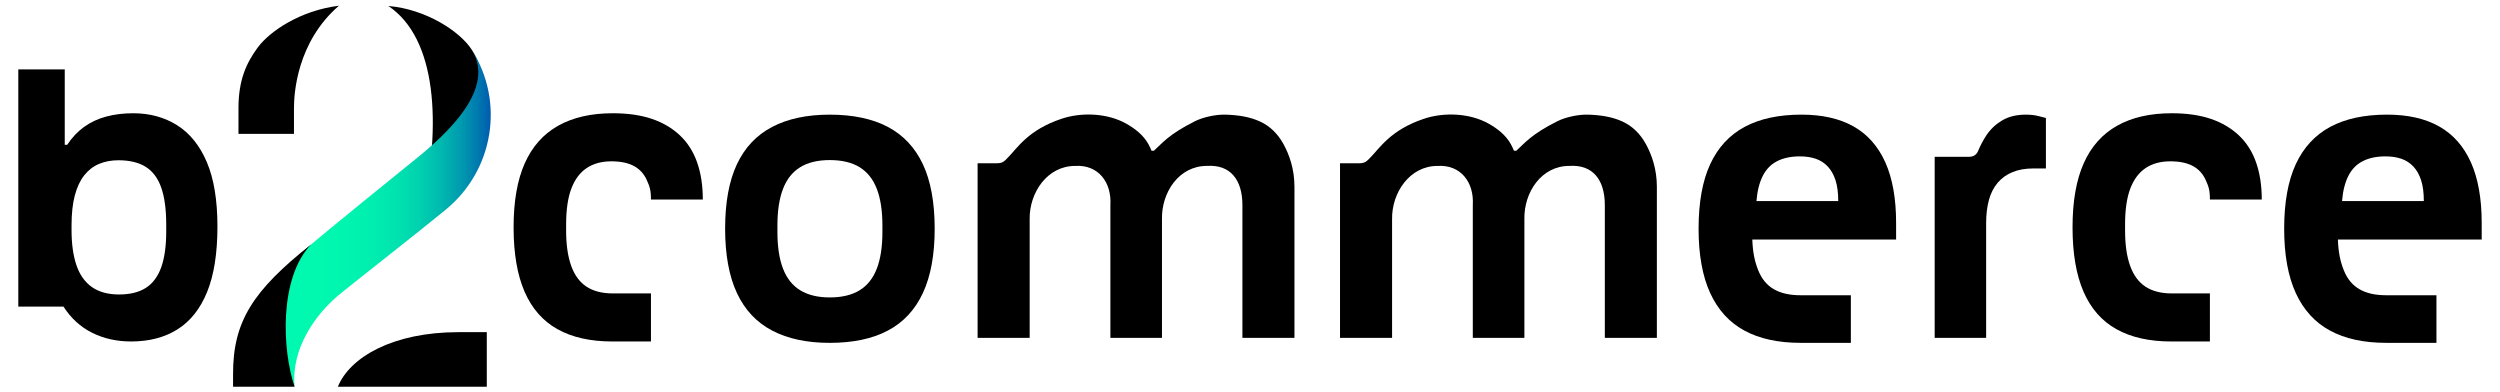 <?xml version="1.0" encoding="UTF-8"?>
<svg id="Livello_1" xmlns="http://www.w3.org/2000/svg" xmlns:xlink="http://www.w3.org/1999/xlink" version="1.1" viewBox="0 0 200 31.396">
  <!-- Generator: Adobe Illustrator 29.0.1, SVG Export Plug-In . SVG Version: 2.1.0 Build 192)  -->
  <defs>
    <style>
      .st0 {
        fill: url(#Sfumatura_senza_nome_12);
      }
    </style>
    <linearGradient id="Sfumatura_senza_nome_12" data-name="Sfumatura senza nome 12" x1="21.435" y1="17.467" x2="39.261" y2="17.467" gradientUnits="userSpaceOnUse">
      <stop offset="0" stop-color="#00fab0"/>
      <stop offset=".304" stop-color="#00f7af"/>
      <stop offset=".461" stop-color="#00efaf"/>
      <stop offset=".585" stop-color="#00e2af"/>
      <stop offset=".691" stop-color="#00cfaf"/>
      <stop offset=".785" stop-color="#00b6af"/>
      <stop offset=".872" stop-color="#0098af"/>
      <stop offset=".951" stop-color="#0075af"/>
      <stop offset="1" stop-color="#005baf"/>
    </linearGradient>
  </defs>
  <path d="M71.023,10.15c-1.24-.652-2.788-.978-4.649-.978-1.814,0-3.346.326-4.596.978-1.252.654-2.193,1.65-2.823,2.987-.631,1.339-.945,3.062-.945,5.162,0,2.081.315,3.796.945,5.147.631,1.349,1.572,2.351,2.823,3.003,1.25.654,2.782.98,4.596.98,1.861,0,3.409-.326,4.649-.98,1.24-.652,2.175-1.654,2.806-3.003.631-1.351.945-3.065.945-5.147,0-2.101-.314-3.823-.945-5.162-.631-1.337-1.566-2.333-2.806-2.987ZM70.593,18.561c0,1.183-.15,2.161-.451,2.937-.301.774-.761,1.351-1.38,1.728-.621.378-1.415.568-2.385.568-.949,0-1.734-.19-2.354-.568-.621-.378-1.08-.954-1.379-1.728-.301-.776-.451-1.754-.451-2.937v-.523c0-1.181.15-2.159.451-2.936.299-.774.759-1.352,1.379-1.73.621-.378,1.405-.566,2.354-.566.97,0,1.764.188,2.385.566.619.378,1.079.956,1.38,1.73.301.776.451,1.754.451,2.936v.523Z"/>
  <path d="M148.286,10.116c-1.119-.631-2.507-.945-4.167-.945-1.816,0-3.331.326-4.547.978-1.218.654-2.136,1.65-2.757,2.987-.619,1.339-.929,3.062-.929,5.162,0,2.081.31,3.796.929,5.147.621,1.349,1.533,2.351,2.739,3.003,1.207.654,2.706.98,4.498.98h4.016v-3.808h-4.034c-.862,0-1.572-.161-2.132-.486-.56-.323-.975-.831-1.25-1.524-.275-.693-.432-1.414-.468-2.449h11.504v-1.328c0-1.947-.289-3.563-.863-4.846-.576-1.283-1.423-2.241-2.54-2.872ZM140.516,16.087c.067-.812.236-1.483.507-2.017.27-.533.655-.925,1.153-1.179.5-.254,1.104-.381,1.814-.381.473,0,.897.063,1.268.19.371.127.694.334.964.622.27.288.477.655.622,1.104.143.448.215,1.001.215,1.66h-6.543Z"/>
  <path d="M129.789,9.718c-.797-.365-1.704-.515-2.744-.547-.76-.023-1.782.191-2.448.523-2.134,1.067-2.638,1.782-3.291,2.364h-.19c-.067-.164-.162-.368-.243-.515-.406-.745-1.105-1.27-1.766-1.643-1.516-.86-3.591-.937-5.197-.397-2.692.904-3.522,2.342-4.34,3.16-.191.191-.35.396-.797.396h-1.572v13.972h4.165v-9.481c-.039-2.143,1.42-4.287,3.645-4.276,1.845-.115,2.927,1.309,2.813,3.137v10.62h4.127v-9.481c-.051-2.163,1.363-4.287,3.603-4.278,1.851-.119,2.832,1.086,2.832,3.139v10.62h4.163s0-12.084,0-12.084c0-1.415-.404-2.55-.868-3.403-.465-.851-1.095-1.46-1.892-1.826Z"/>
  <path d="M162.077,9.171c-.752,0-1.388.154-1.909.465-.519.31-.941.709-1.261,1.195-.259.393-.478.809-.658,1.247-.042.103-.217.464-.686.464h-2.788v14.489h4.117v-9.183c0-.679.072-1.291.218-1.836.146-.543.379-1.005.7-1.385.321-.379.718-.665,1.195-.859.477-.194,1.025-.291,1.648-.291h1.02v-4.038c-.154-.045-.371-.1-.646-.166-.277-.066-.593-.1-.947-.1Z"/>
  <g>
    <path d="M38.758,10.708l-1.125,2.852-3.913,3.731c1.648-7.415,1.204-14.227-2.653-16.812,3.01.254,5.735,2.028,6.686,3.517.856,1.341,1.175,3.147,1.175,5.258,0,.432-.111.89-.139,1.177-.01.101-.021.194-.031.277Z"/>
    <g>
      <path class="st0" d="M37.753,3.996c1.9,3.084-1.902,6.649-4.563,8.777-1.304,1.043-6.971,5.656-8.302,6.781-1.562,1.376-6.106,5.447-1.324,11.385-.285-3.137,1.759-5.821,3.415-7.234.898-.766,6.46-5.101,8.705-6.952,3.802-3.137,4.705-8.579,2.068-12.756Z"/>
      <path d="M24.888,19.553c-4.651,3.691-6.267,6.163-6.243,10.431v.954h4.92c-1.01-2.997-1.236-8.739,1.324-11.385Z"/>
    </g>
    <path d="M38.943,30.938v-4.366h-2.26c-5.276,0-8.698,2.015-9.655,4.366h11.915Z"/>
    <path d="M19.079,10.708h4.439s0-2.091,0-2.091c0-1.115.231-5.255,3.596-8.159-3.105.38-5.546,2.055-6.496,3.343-.943,1.281-1.54,2.647-1.54,4.861v2.046Z"/>
    <path d="M16.55,12.977c-.564-1.328-1.357-2.312-2.374-2.954-1.019-.642-2.191-.963-3.518-.963-.775,0-1.496.088-2.159.266-.664.178-1.255.453-1.775.83-.521.377-.968.851-1.345,1.427h-.199v-6.03H1.464v18.977h3.615c.597.929,1.361,1.626,2.29,2.091.929.465,1.97.697,3.122.697,1.437,0,2.671-.32,3.7-.963s1.822-1.638,2.374-2.987c.552-1.351.83-3.099.83-5.246,0-2.101-.281-3.817-.846-5.145ZM13.299,18.479c0,1.2-.137,2.173-.406,2.917-.271.746-.683,1.292-1.234,1.64-.551.348-1.261.522-2.132.522-.891,0-1.616-.198-2.178-.596-.562-.396-.971-.976-1.232-1.741-.261-.765-.393-1.698-.393-2.801v-.406c0-.928.087-1.72.261-2.379.174-.657.425-1.195.754-1.611.33-.415.725-.72,1.19-.913.464-.193.978-.29,1.539-.29.908,0,1.644.179,2.205.536.56.358.971.915,1.232,1.669s.393,1.732.393,2.93v.522Z"/>
    <path d="M54.399,10.835c-.621-.586-1.373-1.029-2.257-1.328-.886-.299-1.925-.447-3.122-.447-1.726,0-3.18.332-4.364.996-1.185.664-2.075,1.665-2.673,3.003-.598,1.339-.896,3.05-.896,5.129,0,2.081.293,3.796.878,5.147.588,1.349,1.466,2.351,2.64,3.003,1.173.654,2.634.98,4.381.98h3.09v-3.845h-3.06c-.852,0-1.552-.182-2.099-.543-.548-.361-.955-.917-1.223-1.668-.27-.751-.404-1.691-.404-2.823v-.473c0-1.186.139-2.146.417-2.877.278-.733.685-1.281,1.224-1.642.538-.361,1.196-.541,1.974-.541.743,0,1.344.124,1.809.375.463.25.806.626,1.029,1.127.223.5.334.779.334,1.557h4.148c0-1.107-.148-2.091-.449-2.954-.299-.863-.757-1.587-1.377-2.175Z"/>
  </g>
  <path d="M100.796,9.718c-.797-.365-1.704-.515-2.744-.547-.76-.023-1.782.191-2.448.523-2.134,1.067-2.638,1.782-3.291,2.364h-.19c-.067-.164-.162-.368-.243-.515-.406-.745-1.105-1.27-1.766-1.643-1.516-.86-3.591-.937-5.197-.397-2.692.904-3.522,2.342-4.34,3.16-.191.191-.35.396-.797.396h-1.572v13.972h4.165v-9.481c-.039-2.143,1.42-4.287,3.645-4.276,1.845-.115,2.927,1.309,2.813,3.137v10.62h4.127v-9.481c-.051-2.163,1.363-4.287,3.603-4.278,1.851-.119,2.832,1.086,2.832,3.139v10.62h4.163s0-12.084,0-12.084c0-1.415-.404-2.55-.868-3.403-.465-.851-1.095-1.46-1.892-1.826Z"/>
  <path d="M179.115,10.835c-.621-.586-1.373-1.029-2.257-1.328-.886-.299-1.925-.447-3.122-.447-1.726,0-3.18.332-4.364.996-1.185.664-2.075,1.665-2.673,3.003-.598,1.339-.896,3.05-.896,5.129,0,2.081.293,3.796.878,5.147.588,1.349,1.466,2.351,2.64,3.003,1.173.654,2.634.98,4.381.98h3.09v-3.845h-3.06c-.852,0-1.552-.182-2.099-.543-.548-.361-.955-.917-1.223-1.668-.27-.751-.404-1.691-.404-2.823v-.473c0-1.186.139-2.146.417-2.877.278-.733.685-1.281,1.224-1.642.538-.361,1.196-.541,1.974-.541.743,0,1.344.124,1.809.375.463.25.806.626,1.029,1.127.223.5.334.779.334,1.557h4.148c0-1.107-.148-2.091-.449-2.954-.299-.863-.757-1.587-1.377-2.175Z"/>
  <path d="M195.133,10.116c-1.119-.631-2.507-.945-4.167-.945-1.816,0-3.331.326-4.547.978-1.218.654-2.136,1.65-2.757,2.987-.619,1.339-.929,3.062-.929,5.162,0,2.081.31,3.796.929,5.147.621,1.349,1.533,2.351,2.739,3.003,1.207.654,2.706.98,4.498.98h4.016v-3.808h-4.034c-.862,0-1.572-.161-2.132-.486-.56-.323-.975-.831-1.25-1.524s-.432-1.414-.468-2.449h11.504v-1.328c0-1.947-.289-3.563-.863-4.846-.576-1.283-1.423-2.241-2.54-2.872ZM187.363,16.087c.067-.812.236-1.483.507-2.017.27-.533.655-.925,1.153-1.179.5-.254,1.104-.381,1.814-.381.473,0,.897.063,1.268.19.371.127.694.334.964.622.27.288.477.655.622,1.104.143.448.215,1.001.215,1.66h-6.543Z"/>
</svg>